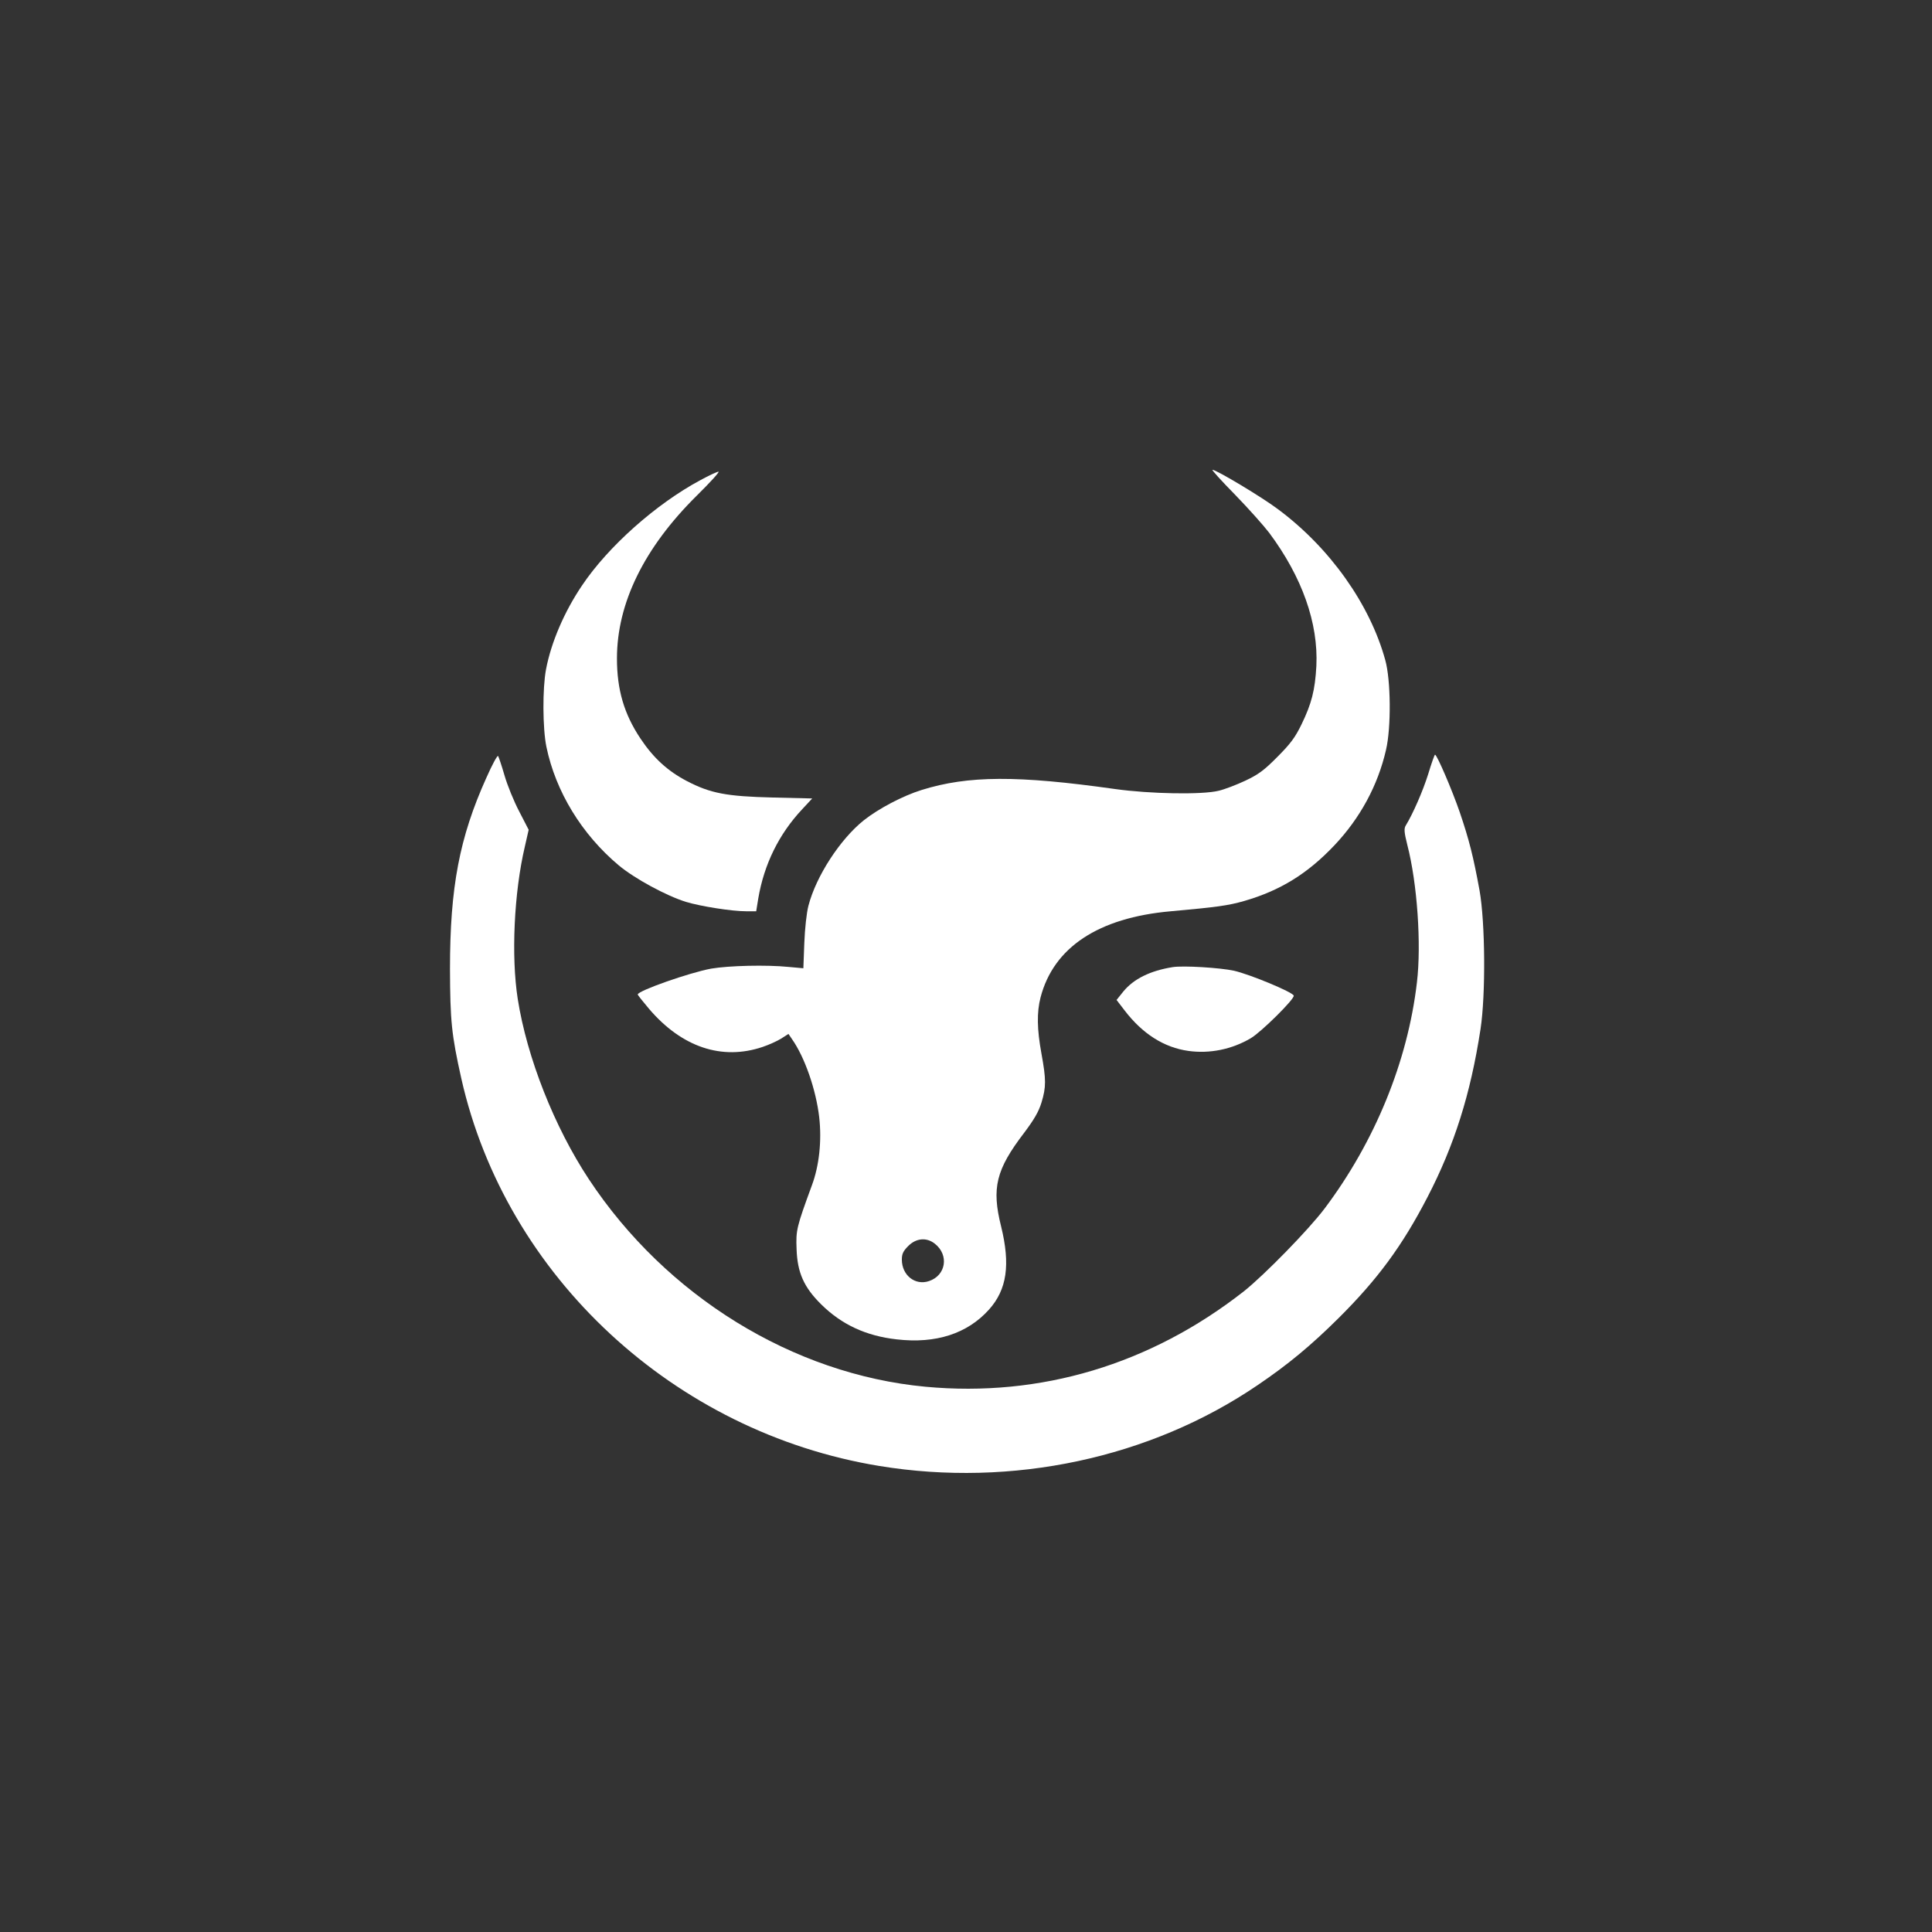 <?xml version="1.0" standalone="no"?>
<!DOCTYPE svg PUBLIC "-//W3C//DTD SVG 20010904//EN"
 "http://www.w3.org/TR/2001/REC-SVG-20010904/DTD/svg10.dtd">
<svg version="1.0" xmlns="http://www.w3.org/2000/svg"
 width="1024pt" height="1024pt" viewBox="0 0 1024 1024"
 preserveAspectRatio="xMidYMid meet">

<rect x="0" y="0" width="1024" height="1024" fill="#333333" stroke="none"/>

<g transform="translate(0,1024) scale(0.1,-0.1)"
fill="#ffffff" stroke="none">
<path d="M6546 7618 c71 -73 152 -164 181 -202 175 -235 261 -479 250 -706 -7
-128 -25 -199 -79 -310 -33 -68 -58 -102 -127 -171 -70 -71 -101 -94 -171
-127 -47 -22 -110 -46 -140 -53 -87 -22 -364 -17 -550 9 -517 73 -778 72
-1025 -5 -100 -31 -229 -99 -307 -161 -125 -100 -252 -295 -293 -452 -10 -38
-19 -122 -22 -199 l-5 -133 -77 7 c-119 12 -318 7 -412 -9 -114 -21 -388 -117
-389 -137 0 -3 27 -37 60 -76 173 -203 386 -275 602 -202 33 11 77 31 98 44
l39 25 19 -28 c67 -95 127 -267 144 -414 14 -124 0 -257 -39 -361 -81 -221
-85 -237 -81 -337 4 -125 39 -203 130 -293 109 -108 239 -168 401 -186 207
-24 374 30 489 158 95 106 114 238 64 441 -51 204 -27 301 123 497 51 68 76
110 91 159 25 82 25 122 0 259 -24 130 -25 220 -5 298 69 266 307 423 690 457
244 22 304 30 391 55 189 55 333 143 477 295 136 144 230 317 273 505 28 118
26 371 -4 477 -81 295 -293 594 -567 798 -83 63 -328 210 -349 210 -5 0 49
-60 120 -132z m-1591 -3970 c76 -60 59 -168 -31 -198 -74 -25 -144 31 -144
114 0 30 7 45 34 72 42 42 97 47 141 12z"/>
<path d="M3712 7695 c-235 -126 -489 -352 -627 -558 -94 -139 -164 -302 -191
-445 -19 -100 -18 -313 2 -410 49 -237 187 -464 384 -629 84 -70 250 -160 355
-193 79 -24 244 -50 321 -50 l52 0 11 68 c31 182 110 342 233 473 l53 57 -210
5 c-244 6 -329 22 -454 87 -102 53 -178 123 -246 225 -87 130 -125 259 -125
425 0 293 144 587 423 863 71 70 123 127 115 127 -7 0 -50 -20 -96 -45z"/>
<path d="M2578 6118 c-143 -317 -193 -581 -193 -1013 1 -277 8 -348 60 -581
236 -1048 1128 -1876 2216 -2054 703 -115 1435 41 2004 428 161 109 283 210
431 357 207 206 337 383 470 640 142 274 228 545 281 890 28 183 25 565 -5
735 -33 180 -55 268 -105 415 -41 119 -121 305 -131 305 -3 0 -19 -46 -36
-102 -28 -90 -82 -213 -119 -273 -10 -16 -9 -36 8 -103 53 -204 75 -528 51
-729 -49 -420 -223 -844 -489 -1198 -85 -113 -320 -353 -428 -439 -495 -388
-1078 -563 -1688 -506 -703 66 -1375 481 -1784 1100 -183 277 -328 644 -377
956 -35 225 -20 562 38 808 l20 88 -50 97 c-28 53 -63 139 -78 191 -15 52 -31
99 -34 103 -4 5 -32 -47 -62 -115z"/>
<path d="M6215 5114 c-118 -19 -206 -62 -261 -129 l-36 -45 43 -56 c95 -124
209 -196 337 -214 113 -16 231 8 331 67 55 32 234 209 228 226 -6 19 -233 113
-317 132 -74 16 -268 28 -325 19z"/>
</g>
</svg>
